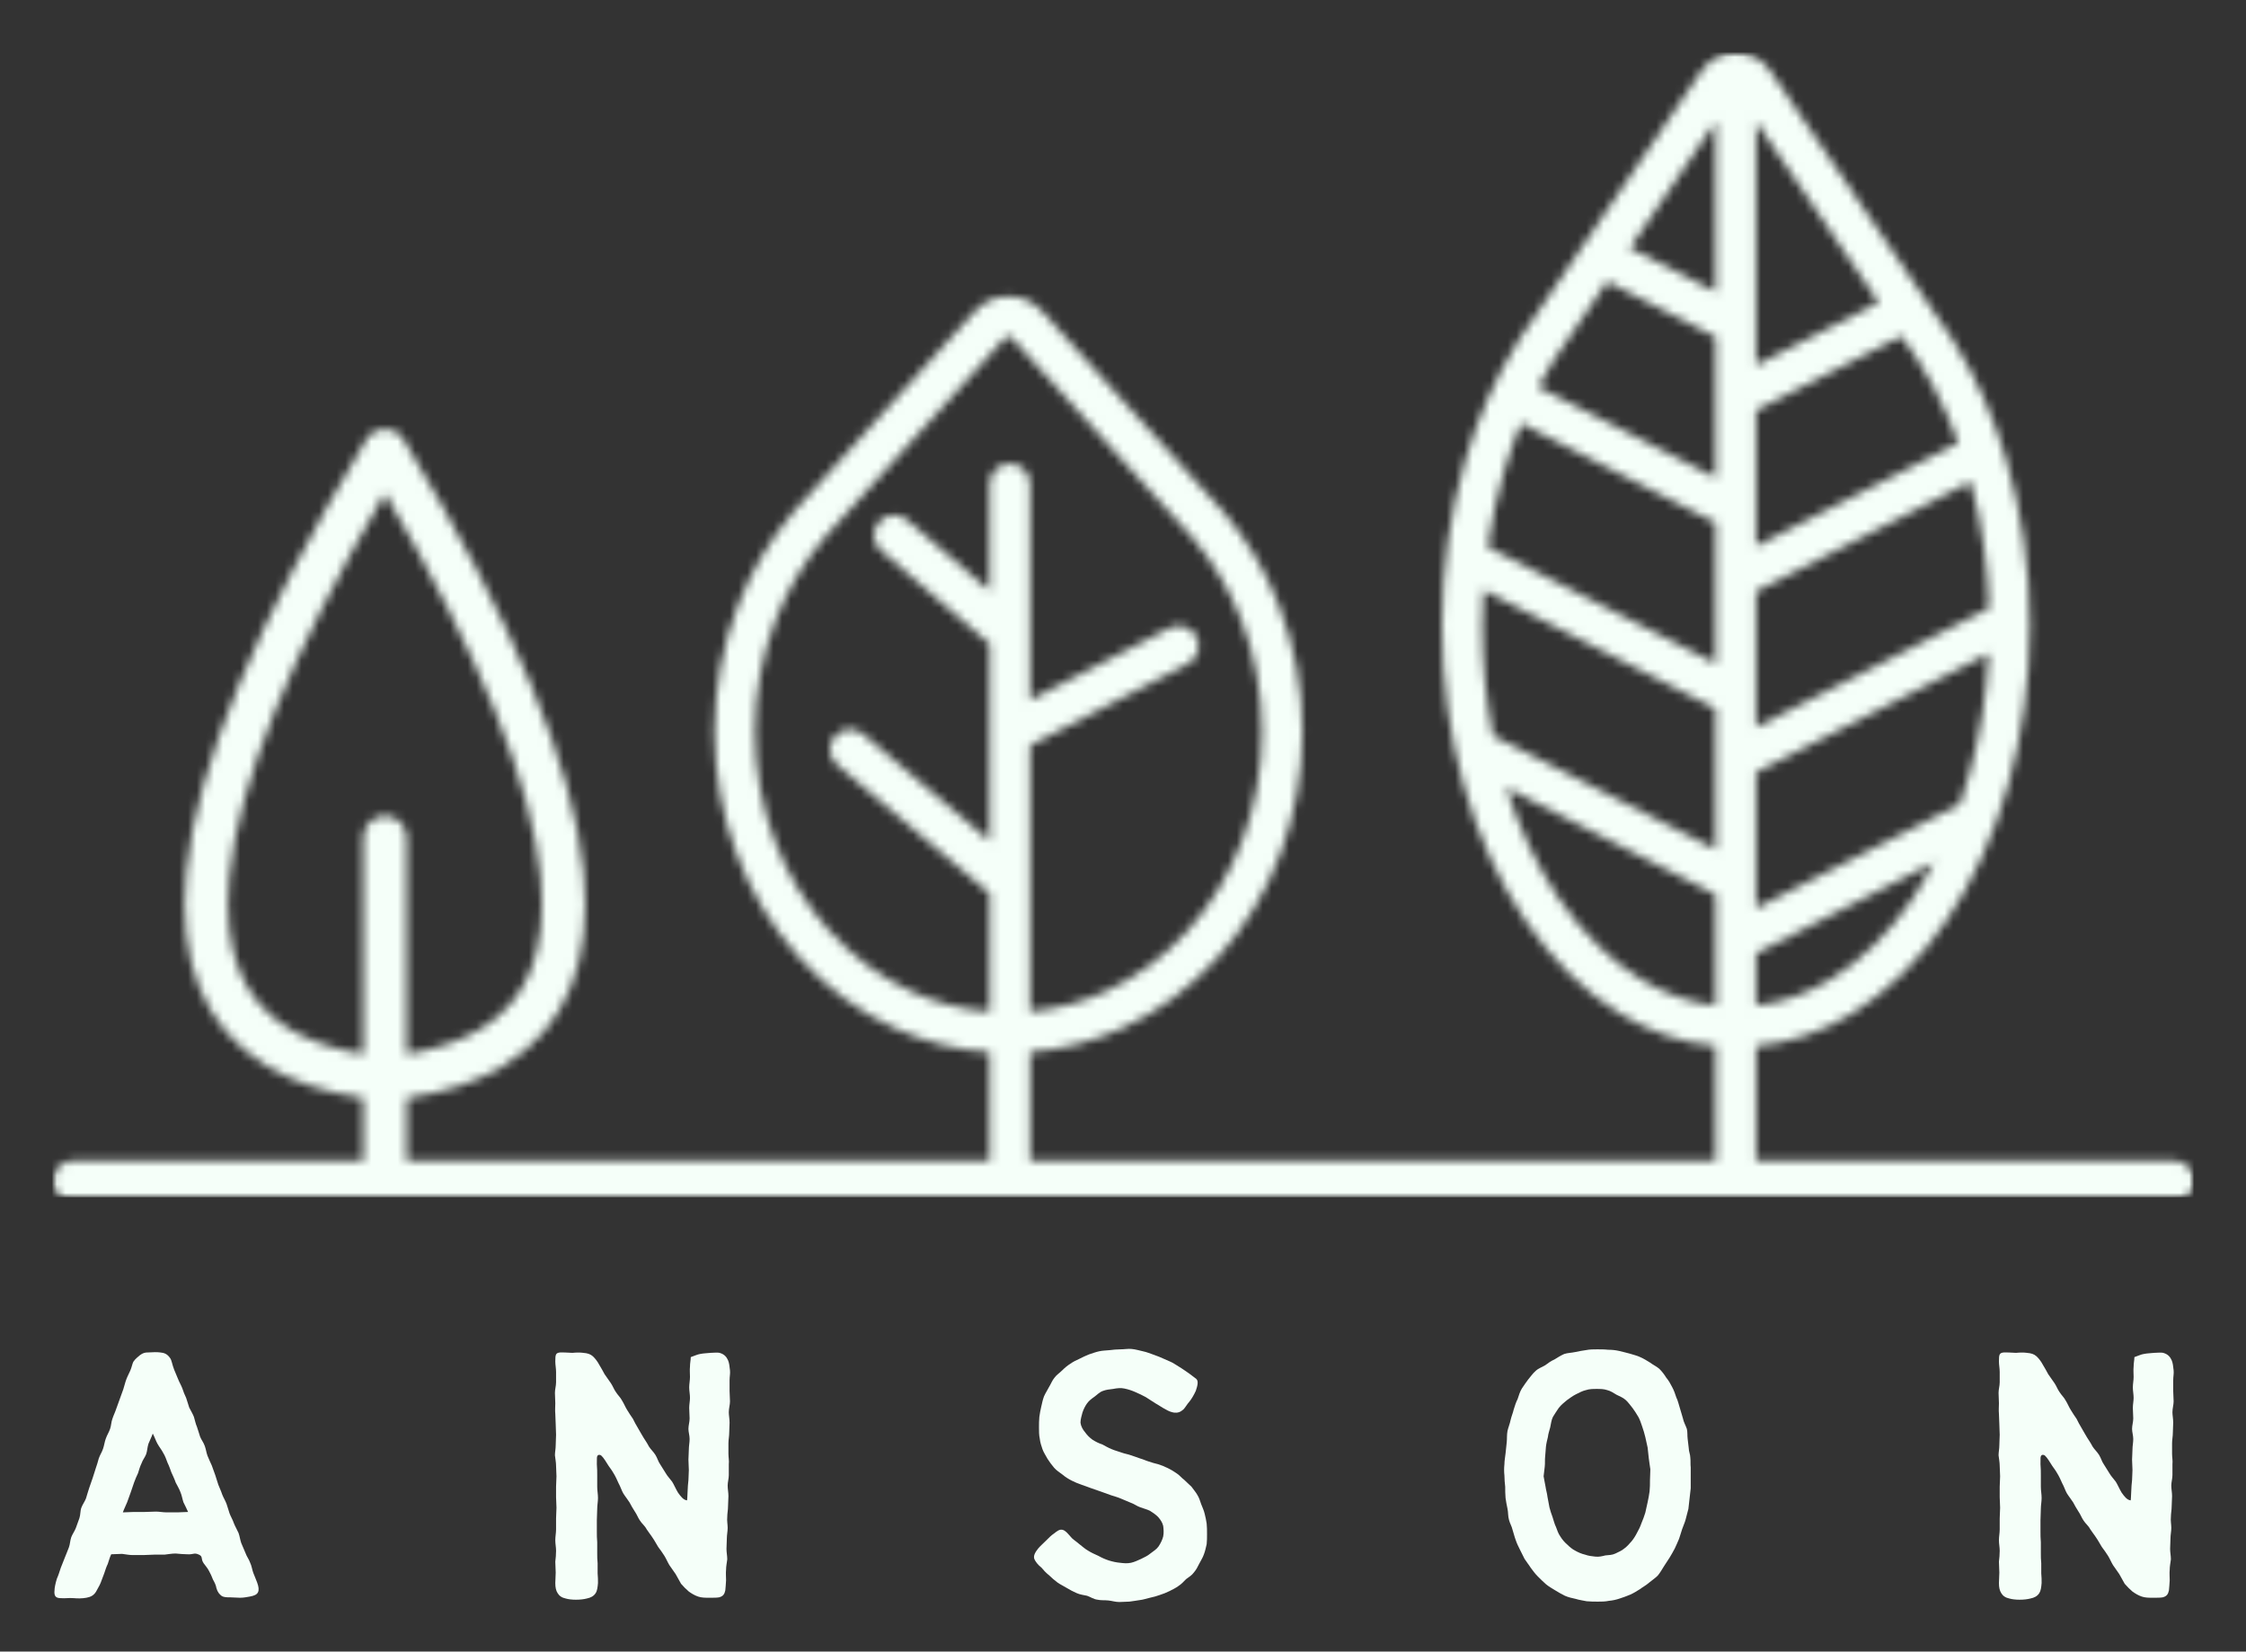 <?xml version="1.0" encoding="UTF-8"?>
<svg width="257px" height="189px" viewBox="0 0 257 189" version="1.1" xmlns="http://www.w3.org/2000/svg" xmlns:xlink="http://www.w3.org/1999/xlink">
    <rect x="0" y="0" width="257" height="189" fill="#333333" stroke="none"/>
    <title>anson-logo</title>
    <defs>
        <polygon id="path-1" points="0 0 245 0 245 131 0 131"></polygon>
        <path d="M35.568,89.831 C35.568,88.456 36.682,87.341 38.052,87.341 C39.427,87.341 40.536,88.456 40.536,89.831 L40.536,114.617 C43.896,114.055 46.703,113.096 48.964,111.737 C49.005,111.711 49.047,111.69 49.094,111.664 C51.698,110.07 53.557,107.888 54.677,105.138 C55.875,102.2 56.266,98.581 55.849,94.278 C54.812,83.575 48.88,68.961 38.052,50.43 C27.224,68.961 21.292,83.575 20.255,94.278 C19.839,98.581 20.229,102.2 21.427,105.138 C22.547,107.888 24.411,110.07 27.016,111.664 C27.057,111.69 27.104,111.711 27.141,111.737 C29.401,113.096 32.208,114.055 35.568,114.617 L35.568,89.831 Z M2.312,131.44 C1.036,131.44 0,130.403 0,129.127 C0,127.851 1.036,126.815 2.312,126.815 L35.573,126.815 C35.568,126.752 35.562,126.695 35.562,126.638 L35.562,119.633 C31.214,118.992 27.552,117.784 24.578,115.992 C24.531,115.961 24.479,115.935 24.438,115.898 C20.885,113.726 18.349,110.763 16.818,107.002 C15.323,103.331 14.823,98.935 15.318,93.81 C16.495,81.664 23.354,65.164 35.901,44.31 C35.974,44.19 36.052,44.075 36.141,43.971 L36.146,43.966 L36.177,43.93 L36.188,43.914 L36.219,43.883 L36.224,43.872 L36.255,43.836 L36.271,43.825 L36.328,43.768 C36.354,43.742 36.38,43.716 36.406,43.695 L36.422,43.68 L36.453,43.653 L36.464,43.648 C36.62,43.513 36.797,43.403 36.979,43.315 L36.995,43.305 L37.021,43.294 C37.344,43.148 37.688,43.075 38.031,43.07 L38.068,43.07 C38.411,43.075 38.76,43.148 39.083,43.294 L39.104,43.305 L39.12,43.315 C39.307,43.403 39.479,43.513 39.641,43.648 L39.646,43.653 L39.682,43.68 L39.693,43.695 C39.724,43.716 39.75,43.742 39.776,43.768 L39.786,43.778 L39.807,43.805 L39.833,43.825 L39.844,43.836 C39.87,43.862 39.891,43.888 39.917,43.919 L39.932,43.93 L39.958,43.966 L39.964,43.971 C40.052,44.081 40.13,44.195 40.203,44.315 C52.75,65.164 59.609,81.664 60.786,93.81 C61.281,98.935 60.781,103.331 59.286,107.002 C57.755,110.763 55.219,113.732 51.667,115.903 C51.625,115.935 51.573,115.966 51.526,115.992 C48.557,117.784 44.891,118.997 40.542,119.633 L40.542,126.638 C40.542,126.7 40.536,126.758 40.531,126.815 L107.24,126.815 L107.24,114.388 C103.411,114.143 99.75,113.18 96.359,111.627 C92.255,109.747 88.573,107.002 85.49,103.591 C82.422,100.2 79.953,96.153 78.276,91.664 C76.656,87.336 75.76,82.612 75.76,77.68 C75.76,75.169 76,72.695 76.453,70.278 C76.911,67.815 77.599,65.435 78.479,63.174 C79.234,61.252 80.125,59.419 81.151,57.685 C82.182,55.935 83.344,54.289 84.62,52.763 L84.703,52.669 C84.734,52.627 84.792,52.56 84.88,52.466 L84.875,52.461 L85.031,52.278 L85.036,52.284 C85.135,52.169 85.292,51.997 85.5,51.763 C85.776,51.461 85.938,51.284 85.995,51.226 L86,51.226 L105.568,29.575 C106.089,29.002 106.698,28.575 107.354,28.299 C108.01,28.023 108.708,27.893 109.396,27.919 C110.078,27.893 110.776,28.023 111.438,28.299 C112.089,28.575 112.698,29.002 113.219,29.575 L132.792,51.226 C132.849,51.284 133.01,51.461 133.286,51.763 C133.495,51.997 133.651,52.169 133.75,52.284 L133.755,52.278 L133.917,52.461 L133.911,52.466 C133.995,52.56 134.052,52.627 134.089,52.669 L134.167,52.763 C135.443,54.289 136.604,55.935 137.641,57.685 C138.661,59.419 139.557,61.252 140.307,63.174 C141.193,65.435 141.875,67.815 142.339,70.278 C142.792,72.695 143.026,75.169 143.026,77.68 C143.026,82.612 142.13,87.336 140.516,91.664 C138.833,96.153 136.365,100.2 133.297,103.591 C130.214,107.002 126.531,109.747 122.432,111.627 C119.135,113.138 115.583,114.086 111.87,114.367 L111.87,126.815 L190.318,126.815 L190.318,113.69 C186.448,113.341 182.76,112.049 179.354,109.966 C175.26,107.471 171.589,103.825 168.531,99.315 C165.516,94.872 163.094,89.586 161.448,83.737 C159.87,78.117 159,71.976 159,65.549 C159,62.289 159.229,59.075 159.672,55.94 C160.12,52.742 160.792,49.643 161.656,46.695 C162.396,44.174 163.271,41.784 164.26,39.539 C165.255,37.299 166.375,35.174 167.62,33.195 C167.656,33.127 167.703,33.049 167.755,32.956 C167.766,32.94 167.786,32.914 167.812,32.872 C167.844,32.82 167.875,32.763 167.911,32.711 L168.073,32.471 L168.078,32.476 C168.182,32.31 168.339,32.075 168.536,31.784 C168.823,31.367 168.979,31.138 169.021,31.075 L169.026,31.081 L175.214,21.956 C175.229,21.935 175.245,21.914 175.26,21.893 L188.604,2.216 C189.104,1.482 189.703,0.935 190.354,0.565 C191.073,0.159 191.849,-0.024 192.63,0.002 C193.411,-0.024 194.182,0.164 194.906,0.565 C195.557,0.93 196.156,1.482 196.651,2.216 L216.161,30.982 C216.188,31.013 216.214,31.044 216.234,31.081 C216.276,31.138 216.438,31.367 216.719,31.789 C216.88,32.023 217.01,32.221 217.115,32.372 C217.141,32.403 217.161,32.44 217.188,32.476 L217.349,32.716 L217.339,32.721 C217.427,32.846 217.479,32.924 217.5,32.961 C217.557,33.055 217.604,33.133 217.635,33.195 C218.88,35.18 220.005,37.299 220.995,39.544 C221.99,41.789 222.859,44.18 223.599,46.695 C224.469,49.648 225.135,52.742 225.589,55.945 C226.026,59.075 226.26,62.294 226.26,65.549 C226.26,71.976 225.385,78.122 223.807,83.737 C222.167,89.586 219.745,94.872 216.729,99.315 C213.667,103.825 209.995,107.471 205.906,109.971 C202.5,112.049 198.807,113.341 194.943,113.695 L194.943,126.815 L242.807,126.815 C244.083,126.815 245.12,127.851 245.12,129.127 C245.12,130.409 244.083,131.44 242.807,131.44 L2.312,131.44 Z M107.24,67.653 L94.807,56.982 C93.839,56.153 93.724,54.7 94.552,53.732 C95.38,52.763 96.839,52.648 97.802,53.476 L107.24,61.575 L107.24,49.336 C107.24,48.06 108.276,47.023 109.552,47.023 C110.828,47.023 111.865,48.06 111.865,49.336 L111.865,74.096 L127.812,65.851 C128.943,65.268 130.333,65.716 130.917,66.846 C131.5,67.976 131.052,69.367 129.922,69.95 L111.865,79.289 L111.865,109.726 C114.911,109.461 117.818,108.669 120.51,107.435 C124.036,105.82 127.214,103.445 129.88,100.502 C132.557,97.539 134.719,93.992 136.193,90.049 C137.615,86.252 138.401,82.075 138.401,77.674 C138.401,75.414 138.193,73.226 137.802,71.127 C137.396,68.956 136.786,66.857 136.005,64.851 C135.344,63.164 134.557,61.549 133.661,60.028 C132.76,58.497 131.74,57.055 130.625,55.721 L130.531,55.607 C130.51,55.575 130.516,55.581 130.51,55.57 C130.479,55.534 130.51,55.565 130.49,55.544 L130.479,55.544 L130.323,55.367 L130.292,55.331 C130.089,55.091 129.948,54.935 129.87,54.851 C129.839,54.815 129.688,54.653 129.432,54.383 L129.406,54.346 L109.802,32.659 C109.755,32.601 109.698,32.565 109.646,32.544 C109.615,32.528 109.573,32.523 109.531,32.523 L109.26,32.523 C109.214,32.523 109.172,32.528 109.141,32.544 C109.089,32.565 109.036,32.601 108.984,32.659 L89.38,54.346 L89.354,54.383 C89.099,54.653 88.948,54.815 88.917,54.851 C88.839,54.935 88.698,55.091 88.495,55.331 L88.469,55.367 L88.307,55.544 L88.297,55.544 C88.276,55.565 88.307,55.534 88.276,55.57 C88.271,55.581 88.276,55.575 88.255,55.607 L88.167,55.721 C87.047,57.055 86.026,58.497 85.125,60.028 C84.229,61.549 83.443,63.164 82.781,64.851 C82,66.857 81.396,68.956 80.984,71.127 C80.594,73.226 80.385,75.414 80.385,77.674 C80.385,82.075 81.172,86.258 82.594,90.049 C84.068,93.992 86.229,97.539 88.906,100.502 C91.573,103.445 94.75,105.82 98.276,107.435 C101.062,108.711 104.078,109.518 107.245,109.752 L107.245,96.211 L89.786,81.497 C88.818,80.68 88.693,79.226 89.51,78.252 C90.328,77.278 91.776,77.153 92.75,77.971 L107.245,90.19 L107.245,67.648 L107.24,67.653 Z M194.932,97.914 L218.255,85.987 C218.656,84.851 219.026,83.685 219.359,82.492 C220.557,78.221 221.318,73.601 221.552,68.758 L194.932,82.367 L194.932,97.914 Z M215.359,92.638 L194.932,103.081 L194.932,109.044 C197.943,108.706 200.823,107.664 203.495,106.028 C207.031,103.872 210.224,100.69 212.911,96.732 C213.781,95.45 214.599,94.081 215.359,92.638 Z M194.932,56.482 L218.073,44.653 C217.667,43.544 217.229,42.456 216.76,41.403 C215.833,39.305 214.797,37.346 213.672,35.549 C213.646,35.513 213.625,35.471 213.599,35.435 L213.557,35.362 C213.51,35.289 213.542,35.325 213.521,35.299 L213.516,35.294 L213.51,35.299 L213.349,35.06 C213.318,35.008 213.281,34.956 213.25,34.898 C213.099,34.664 212.984,34.492 212.901,34.372 C212.88,34.336 212.724,34.117 212.453,33.737 C212.417,33.68 212.38,33.622 212.349,33.565 L211.578,32.435 L194.938,40.94 L194.938,56.482 L194.932,56.482 Z M219.484,49.107 L194.932,61.659 L194.932,77.2 L221.599,63.565 C221.526,61.169 221.328,58.836 221.01,56.575 C220.651,54.002 220.135,51.502 219.484,49.107 Z M194.932,35.773 L208.974,28.591 L194.932,7.898 L194.932,35.773 Z M190.312,96.351 L166.365,84.112 C167.849,88.851 169.88,93.117 172.333,96.737 C175.021,100.695 178.214,103.872 181.75,106.034 C184.422,107.664 187.302,108.706 190.312,109.044 L190.312,96.351 Z M164.844,78.159 L190.312,91.18 L190.312,75.081 L163.74,61.497 C163.656,62.831 163.615,64.18 163.615,65.549 C163.615,69.94 164.047,74.174 164.844,78.159 Z M164.234,56.575 L190.312,69.909 L190.312,53.81 L168.042,42.424 C167.302,44.206 166.641,46.07 166.078,47.992 C165.276,50.726 164.651,53.601 164.234,56.575 Z M170.01,38.258 L190.312,48.638 L190.312,32.539 L177.901,26.195 L172.807,33.695 L172.786,33.732 L172.792,33.732 C172.521,34.117 172.365,34.336 172.344,34.367 C172.25,34.513 172.104,34.726 171.911,35.018 L171.891,35.055 L171.896,35.06 L171.734,35.299 C171.719,35.32 171.703,35.341 171.688,35.362 L171.651,35.435 C171.609,35.508 171.568,35.575 171.521,35.643 C170.995,36.482 170.495,37.357 170.01,38.258 Z M180.505,22.357 L190.312,27.372 L190.312,7.898 L180.505,22.357 Z" id="path-3"></path>
    </defs>
    <g id="anson-logo" stroke="none" stroke-width="1" fill="none" fill-rule="evenodd">
        <g id="Black-&amp;-White-Minimalist-Business-Logo" transform="translate(6, 6)">
            <g id="Clipped">
                <mask id="mask-2" fill="white">
                    <use xlink:href="#path-1"></use>
                </mask>
                <g id="Path"></g>
                <g mask="url(#mask-2)">
                    <g transform="translate(0, 0.024)">
                        <mask id="mask-4" fill="white">
                            <use xlink:href="#path-3"></use>
                        </mask>
                        <g id="Shape" stroke="none" fill="none"></g>
                        <polygon id="Path" stroke="none" fill="#F5FFF9" fill-rule="nonzero" mask="url(#mask-4)" points="0 -0.024 0 130.976 245 130.976 245 -0.024"></polygon>
                    </g>
                </g>
            </g>
            <g id="Group" transform="translate(0.224, 148.737)" fill="#F5FFF9" fill-rule="nonzero">
                <g id="Shape">
                    <path d="M7.746,23.083 C8.147,23.13 8.548,23.219 8.944,23.219 C9.392,23.219 9.788,23.219 10.189,23.219 C10.59,23.219 10.991,23.172 11.386,23.172 C11.788,23.172 12.189,23.172 12.59,23.172 C12.985,23.13 13.433,23.042 13.876,23.042 C14.366,23.083 14.808,23.13 15.209,23.13 C15.965,23.172 15.965,22.906 16.543,23.172 C17.027,23.396 16.72,23.62 17.074,24.151 C17.251,24.417 17.517,24.682 17.694,25.042 C17.871,25.349 18.006,25.661 18.142,26.016 C18.319,26.328 18.496,26.682 18.538,26.995 C18.673,27.484 18.897,27.703 19.116,27.88 C19.381,28.057 19.694,28.057 20.136,28.057 C20.449,28.057 20.85,28.104 21.251,28.104 C21.694,28.104 22.048,28.016 22.36,27.969 C22.85,27.88 23.157,27.75 23.293,27.484 C23.423,27.214 23.381,26.859 23.204,26.37 C23.069,26.063 22.939,25.661 22.761,25.26 C22.626,24.906 22.579,24.464 22.402,24.104 C22.272,23.708 22.006,23.396 21.871,22.995 C21.694,22.599 21.558,22.24 21.381,21.844 C21.251,21.484 21.204,21.042 21.069,20.688 C20.892,20.286 20.673,19.932 20.538,19.578 C20.407,19.177 20.183,18.823 20.048,18.464 C19.918,18.109 19.829,17.708 19.694,17.354 C19.564,17 19.34,16.646 19.204,16.292 C19.074,15.891 18.897,15.536 18.761,15.177 C18.626,14.823 18.538,14.422 18.407,14.068 C18.272,13.667 18.142,13.313 18.006,12.958 C17.829,12.604 17.694,12.25 17.517,11.849 C17.386,11.495 17.34,11.094 17.209,10.74 C17.074,10.339 16.808,10.026 16.673,9.672 C16.543,9.318 16.454,8.917 16.319,8.563 C16.142,8.161 16.095,7.807 15.965,7.406 C15.829,7.052 15.61,6.698 15.428,6.339 C15.298,5.984 15.209,5.583 15.074,5.229 C14.897,4.875 14.767,4.521 14.631,4.12 C14.496,3.766 14.277,3.411 14.142,3.052 C14.011,2.698 13.829,2.344 13.699,1.99 C13.475,1.411 13.433,0.964 13.256,0.698 C12.897,0.167 12.543,0.078 12.1,0.031 C11.746,-0.01 11.345,-0.01 10.767,0.031 C10.366,0.031 10.147,0.078 9.788,0.344 C9.61,0.521 9.303,0.698 9.032,1.099 C8.902,1.365 8.855,1.719 8.678,2.12 C8.548,2.432 8.366,2.745 8.235,3.099 C8.1,3.453 8.011,3.854 7.881,4.255 C7.746,4.609 7.616,4.964 7.48,5.365 C7.345,5.719 7.215,6.12 7.079,6.474 C6.949,6.875 6.767,7.229 6.636,7.63 C6.501,7.984 6.501,8.427 6.371,8.781 C6.235,9.182 6.017,9.495 5.881,9.896 C5.746,10.25 5.704,10.651 5.569,11.047 C5.439,11.448 5.215,11.76 5.079,12.156 C4.991,12.516 4.86,12.911 4.725,13.313 C4.595,13.667 4.506,14.068 4.371,14.422 C4.235,14.823 4.105,15.177 3.97,15.578 C3.84,15.932 3.751,16.333 3.616,16.734 C3.48,17.089 3.215,17.443 3.084,17.802 C2.949,18.156 2.996,18.599 2.86,19 C2.725,19.354 2.595,19.708 2.459,20.109 C2.329,20.464 2.064,20.818 1.928,21.177 C1.793,21.573 1.793,21.974 1.663,22.328 C1.527,22.729 1.35,23.083 1.22,23.443 C1.126,23.661 0.949,24.151 0.73,24.682 C0.595,25.083 0.465,25.526 0.282,25.927 C0.105,26.505 0.017,26.995 0.017,27.214 C-0.072,27.969 0.194,28.151 0.772,28.151 C1.173,28.193 1.663,28.104 2.241,28.151 C2.636,28.193 3.173,28.193 3.663,28.104 C4.147,28.016 4.506,27.839 4.772,27.396 C4.949,27.036 5.168,26.729 5.303,26.37 C5.439,26.016 5.569,25.661 5.704,25.307 C5.834,24.953 5.923,24.594 6.105,24.24 C6.235,23.885 6.324,23.484 6.501,23.13 C6.902,23.13 7.345,23.083 7.746,23.083 Z M8.324,17.177 C8.459,16.776 8.59,16.422 8.725,16.068 C8.855,15.667 8.991,15.313 9.121,14.911 C9.256,14.557 9.392,14.203 9.569,13.849 C9.699,13.448 9.788,13.094 9.965,12.734 C10.1,12.339 10.366,12.026 10.501,11.672 C10.631,11.313 10.631,10.87 10.767,10.469 C10.902,10.115 11.121,9.714 11.256,9.318 C11.475,9.714 11.61,10.161 11.788,10.469 C12.011,10.87 12.277,11.182 12.454,11.536 C12.678,11.891 12.808,12.292 12.944,12.646 C13.121,13.005 13.256,13.401 13.386,13.755 C13.564,14.156 13.741,14.51 13.876,14.911 C14.053,15.266 14.277,15.625 14.407,15.979 C14.584,16.38 14.631,16.776 14.767,17.177 C14.944,17.531 15.121,17.891 15.298,18.286 C14.855,18.286 14.496,18.333 14.1,18.333 C13.652,18.333 13.256,18.333 12.855,18.333 C12.413,18.333 12.011,18.245 11.61,18.245 C11.209,18.245 10.814,18.286 10.366,18.286 C9.965,18.286 9.569,18.286 9.121,18.286 C8.725,18.286 8.277,18.333 7.834,18.333 C7.97,17.932 8.189,17.531 8.324,17.177 Z"></path>
                </g>
            </g>
            <g id="Group" transform="translate(57.498, 148.768)" fill="#F5FFF9" fill-rule="nonzero">
                <g id="Path">
                    <path d="M5.151,11.729 C5.328,11.729 5.641,12.172 5.995,12.75 C6.172,13.063 6.484,13.417 6.703,13.818 C6.927,14.172 7.104,14.573 7.281,14.969 C7.505,15.37 7.635,15.813 7.818,16.125 C8.036,16.479 8.302,16.792 8.526,17.146 C8.703,17.5 8.927,17.859 9.146,18.214 C9.37,18.526 9.505,18.922 9.724,19.234 C9.948,19.589 10.302,19.854 10.479,20.214 C10.703,20.568 10.969,20.875 11.193,21.234 C11.411,21.542 11.589,21.901 11.812,22.255 C12.078,22.609 12.302,22.922 12.526,23.276 C12.745,23.63 12.88,23.984 13.099,24.344 C13.323,24.698 13.589,25.01 13.812,25.365 C14.031,25.719 14.214,26.12 14.432,26.474 C14.698,26.786 15.01,27.094 15.323,27.365 C15.63,27.583 15.99,27.807 16.385,27.938 C16.786,28.073 17.188,28.073 17.677,28.073 C18.167,28.073 18.521,28.073 18.786,28.026 C19.276,27.896 19.406,27.63 19.495,27.229 C19.542,26.917 19.542,26.563 19.583,26.073 C19.583,25.672 19.542,25.276 19.583,24.875 C19.583,24.474 19.672,24.073 19.719,23.677 C19.719,23.276 19.63,22.875 19.63,22.474 C19.63,22.078 19.672,21.677 19.672,21.276 C19.672,20.875 19.766,20.479 19.766,20.078 C19.766,19.677 19.672,19.276 19.719,18.833 C19.719,18.432 19.807,18.036 19.807,17.635 C19.807,17.234 19.854,16.833 19.854,16.438 C19.854,16.036 19.766,15.635 19.766,15.234 C19.766,14.839 19.896,14.438 19.896,14.036 C19.896,13.594 19.896,13.193 19.896,12.792 C19.943,12.396 19.854,11.995 19.854,11.594 C19.854,11.193 19.854,10.797 19.854,10.396 C19.854,9.995 19.943,9.594 19.943,9.198 C19.943,8.797 19.984,8.396 19.984,8.042 C19.984,7.599 19.896,7.198 19.896,6.844 C19.896,6.396 20.031,6 20.031,5.599 C20.031,5.198 19.984,4.797 19.984,4.401 C19.984,4 19.984,3.599 19.984,3.198 C19.984,2.755 20.073,2.401 20.031,2.047 C19.984,1.599 19.943,1.203 19.807,0.891 C19.63,0.49 19.365,0.224 18.964,0.089 C18.651,-0.042 18.255,0.047 17.807,0.047 C17.453,0.089 17.052,0.089 16.609,0.177 C16.297,0.224 15.943,0.401 15.542,0.536 C15.542,0.891 15.453,1.203 15.453,1.646 C15.411,2 15.453,2.401 15.453,2.802 C15.453,3.198 15.365,3.599 15.365,4 C15.365,4.401 15.453,4.797 15.453,5.198 C15.453,5.552 15.365,5.953 15.365,6.354 C15.365,6.755 15.411,7.151 15.411,7.552 C15.411,7.953 15.276,8.354 15.276,8.75 C15.276,9.109 15.411,9.505 15.411,9.906 C15.411,10.307 15.323,10.708 15.323,11.104 C15.323,11.505 15.276,11.906 15.276,12.26 C15.276,12.661 15.323,13.063 15.323,13.458 C15.323,13.859 15.276,14.26 15.276,14.615 C15.234,15.057 15.188,15.458 15.188,15.771 C15.146,16.526 15.146,16.969 15.099,16.927 C14.698,16.88 14.391,16.479 14.078,16.036 C13.812,15.594 13.589,15.057 13.411,14.792 C13.188,14.479 12.88,14.172 12.703,13.859 C12.479,13.505 12.255,13.151 12.036,12.792 C11.812,12.484 11.724,12.083 11.5,11.729 C11.281,11.375 10.969,11.104 10.745,10.75 C10.568,10.396 10.349,10.083 10.125,9.729 C9.901,9.375 9.724,9.021 9.505,8.661 C9.281,8.307 9.104,7.953 8.927,7.599 C8.703,7.286 8.479,6.932 8.26,6.578 C8.036,6.219 7.906,5.865 7.682,5.51 C7.505,5.156 7.193,4.885 6.974,4.531 C6.75,4.224 6.615,3.823 6.396,3.51 C6.172,3.156 5.906,2.844 5.682,2.49 C5.505,2.135 5.281,1.776 5.104,1.469 C4.839,0.979 4.62,0.714 4.349,0.448 C4.042,0.177 3.729,0.089 3.24,0.047 C2.927,0 2.484,0 1.995,0.047 C1.286,0 0.885,0 0.62,0 C0.089,0.047 0.042,0.224 0.042,1.026 C0.042,1.422 0.13,1.823 0.13,2.224 C0.13,2.625 0.13,3.021 0.13,3.422 C0.13,3.823 -5.92118946e-16,4.224 -5.92118946e-16,4.62 C-5.92118946e-16,5.021 0.042,5.422 0.042,5.823 C0.042,6.219 -5.92118946e-16,6.62 0.042,7.021 C0.042,7.422 0.089,7.818 0.089,8.219 C0.089,8.62 0.13,9.021 0.13,9.417 C0.13,9.818 0.089,10.219 0.089,10.62 C0.089,11.016 -5.92118946e-16,11.417 -5.92118946e-16,11.771 C0.042,12.172 0.13,12.573 0.13,12.974 C0.13,13.37 0.177,13.771 0.177,14.172 C0.177,14.573 0.13,14.969 0.13,15.37 C0.13,15.771 0.13,16.172 0.13,16.568 C0.13,16.927 0.177,17.37 0.177,17.771 C0.177,18.167 0.13,18.568 0.13,19.01 C0.13,19.411 0.13,19.813 0.13,20.255 C0.13,20.656 0.042,21.057 0.042,21.5 C0.042,21.901 0.13,22.297 0.13,22.698 C0.13,23.141 0.089,23.542 0.042,23.943 C0.042,24.344 0.089,24.786 0.089,25.188 C0.089,25.583 0.042,26.031 0.042,26.385 C0.042,26.917 0.13,27.271 0.307,27.542 C0.484,27.849 0.797,28.073 1.24,28.161 C1.552,28.25 1.953,28.297 2.396,28.297 C2.885,28.297 3.286,28.25 3.641,28.161 C4.083,28.073 4.438,27.896 4.661,27.542 C4.839,27.271 4.885,26.875 4.927,26.385 C4.927,26.073 4.927,25.672 4.885,25.276 C4.885,24.875 4.885,24.521 4.885,24.12 C4.839,23.719 4.839,23.323 4.839,23.01 C4.839,22.568 4.839,22.12 4.839,21.724 C4.797,21.276 4.797,20.875 4.797,20.479 C4.797,20.031 4.797,19.589 4.797,19.188 C4.797,18.745 4.839,18.344 4.839,17.901 C4.839,17.5 4.927,17.057 4.927,16.656 C4.927,16.214 4.839,15.813 4.839,15.37 C4.839,14.969 4.839,14.526 4.839,14.083 C4.839,13.682 4.839,13.281 4.797,12.792 C4.839,12.307 4.661,11.641 5.151,11.729 Z"></path>
                </g>
            </g>
            <g id="Group" transform="translate(112.316, 148.358)" fill="#F5FFF9" fill-rule="nonzero">
                <g id="Path">
                    <path d="M5.544,7.295 C5.674,6.894 5.857,6.54 6.076,6.232 C6.299,5.92 6.612,5.696 6.919,5.477 C7.232,5.253 7.497,4.941 7.898,4.811 C8.253,4.675 8.654,4.633 9.055,4.587 C9.497,4.498 9.94,4.451 10.341,4.54 C10.784,4.633 11.185,4.764 11.586,4.941 C11.982,5.118 12.383,5.295 12.784,5.519 C13.138,5.743 13.539,6.008 13.893,6.232 C14.294,6.451 14.648,6.717 15.003,6.894 C15.451,7.165 15.758,7.253 16.023,7.295 C16.424,7.342 16.737,7.253 17.091,6.941 C17.315,6.717 17.492,6.363 17.805,6.008 C18.023,5.743 18.289,5.295 18.513,4.811 C18.69,4.274 18.867,3.696 18.56,3.43 C17.935,2.941 17.669,2.764 17.357,2.545 C17.091,2.368 16.779,2.144 16.112,1.743 C15.716,1.477 15.268,1.342 14.914,1.165 C14.513,0.988 14.117,0.811 13.716,0.68 C13.315,0.545 12.914,0.368 12.471,0.279 C12.07,0.191 11.628,0.055 11.185,0.014 C10.784,-0.033 10.341,0.055 9.898,0.055 C9.451,0.055 9.055,0.102 8.695,0.144 C8.253,0.191 7.852,0.191 7.456,0.279 C7.055,0.368 6.701,0.498 6.299,0.633 C5.945,0.769 5.586,0.946 5.232,1.123 C4.831,1.3 4.477,1.477 4.164,1.701 C3.81,1.92 3.503,2.186 3.232,2.456 C2.924,2.764 2.565,2.988 2.346,3.3 C2.081,3.607 1.945,4.008 1.721,4.363 C1.544,4.722 1.326,5.029 1.148,5.43 C1.013,5.785 0.924,6.186 0.836,6.587 C0.747,6.988 0.659,7.383 0.612,7.785 C0.57,8.186 0.57,8.587 0.57,9.029 C0.57,9.43 0.57,9.873 0.659,10.274 C0.701,10.67 0.836,11.118 0.966,11.472 C1.102,11.873 1.367,12.227 1.544,12.581 C1.768,12.936 2.034,13.29 2.299,13.602 C2.565,13.915 2.924,14.133 3.279,14.404 C3.591,14.67 3.945,14.889 4.299,15.071 C4.654,15.248 5.055,15.425 5.456,15.555 C5.81,15.691 6.211,15.826 6.565,15.956 C6.966,16.092 7.32,16.222 7.721,16.357 C8.076,16.488 8.477,16.623 8.831,16.758 C9.232,16.889 9.586,16.977 9.987,17.154 C10.341,17.29 10.695,17.467 11.05,17.602 C11.451,17.732 11.763,17.998 12.164,18.133 C12.518,18.269 12.914,18.357 13.273,18.535 C13.628,18.753 13.94,18.977 14.206,19.243 C14.471,19.555 14.695,19.868 14.784,20.264 C14.826,20.623 14.872,21.019 14.784,21.467 C14.695,21.821 14.513,22.222 14.247,22.618 C14.029,22.93 13.669,23.154 13.315,23.42 C13.008,23.686 12.607,23.863 12.253,24.04 C11.852,24.217 11.497,24.394 11.096,24.482 C10.654,24.576 10.253,24.529 9.852,24.482 C9.409,24.441 9.008,24.352 8.565,24.217 C8.164,24.087 7.763,23.91 7.362,23.686 C6.966,23.508 6.565,23.331 6.211,23.107 C5.81,22.883 5.497,22.576 5.143,22.311 C4.789,21.998 4.388,21.774 4.164,21.467 C3.81,21.066 3.591,20.8 3.279,20.712 C2.924,20.623 2.659,20.842 2.258,21.154 C1.992,21.331 1.721,21.597 1.414,21.91 C1.06,22.264 0.701,22.576 0.482,22.842 C0.169,23.243 -0.096,23.639 0.034,24.04 C0.169,24.352 0.435,24.706 0.878,25.061 C1.06,25.285 1.326,25.597 1.768,25.951 C2.034,26.217 2.346,26.482 2.701,26.748 C3.013,26.972 3.414,27.149 3.768,27.373 C4.122,27.592 4.477,27.774 4.878,27.951 C5.279,28.128 5.674,28.17 6.076,28.258 C6.477,28.394 6.831,28.66 7.273,28.706 C7.633,28.795 8.076,28.748 8.518,28.795 C8.919,28.837 9.32,28.972 9.763,28.972 C10.164,28.972 10.565,28.925 10.919,28.925 C11.362,28.883 11.716,28.795 12.117,28.748 C12.518,28.706 12.872,28.571 13.273,28.482 C13.669,28.394 14.029,28.305 14.383,28.17 C14.784,28.04 15.138,27.904 15.492,27.727 C15.846,27.55 16.206,27.373 16.513,27.149 C16.867,26.93 17.138,26.618 17.404,26.352 C17.711,26.128 18.07,25.904 18.289,25.597 C18.56,25.285 18.737,24.93 18.914,24.576 C19.091,24.217 19.31,23.91 19.445,23.508 C19.581,23.154 19.669,22.753 19.758,22.352 C19.799,21.998 19.799,21.597 19.799,21.196 C19.799,20.8 19.799,20.399 19.758,19.998 C19.711,19.644 19.622,19.243 19.534,18.889 C19.445,18.488 19.268,18.133 19.133,17.779 C19.003,17.425 18.914,17.066 18.69,16.712 C18.513,16.399 18.247,16.092 18.023,15.779 C17.758,15.514 17.445,15.248 17.18,14.982 C16.867,14.758 16.648,14.446 16.294,14.227 C15.982,14.003 15.669,13.826 15.315,13.649 C14.961,13.472 14.607,13.337 14.206,13.201 C13.852,13.113 13.492,13.024 13.138,12.894 C12.826,12.805 12.471,12.628 12.117,12.535 C11.805,12.404 11.451,12.316 11.096,12.18 C10.742,12.05 10.383,12.003 10.029,11.873 C9.674,11.738 9.273,11.649 8.872,11.472 C8.518,11.337 8.164,11.118 7.81,10.936 C7.409,10.805 7.055,10.628 6.701,10.404 C6.341,10.139 6.076,9.873 5.857,9.561 C5.586,9.248 5.367,8.852 5.32,8.451 C5.32,8.05 5.456,7.649 5.544,7.295 Z"></path>
                </g>
            </g>
            <g id="Group" transform="translate(166.109, 148.414)" fill="#F5FFF9" fill-rule="nonzero">
                <g id="Shape">
                    <path d="M21.306,12.391 C21.306,12.036 21.129,11.682 21.129,11.328 C21.087,10.927 21.04,10.573 20.999,10.219 C20.952,9.859 20.999,9.464 20.91,9.104 C20.775,8.708 20.551,8.349 20.462,7.906 C20.332,7.505 20.243,7.109 20.108,6.708 C19.978,6.307 19.889,5.865 19.707,5.51 C19.577,5.109 19.441,4.708 19.223,4.307 C19.04,3.953 18.822,3.552 18.556,3.245 C18.332,2.885 18.066,2.531 17.754,2.224 C17.441,1.953 17.046,1.776 16.691,1.51 C16.332,1.286 15.978,1.068 15.577,0.891 C15.223,0.714 14.78,0.625 14.379,0.49 C13.978,0.401 13.582,0.266 13.134,0.177 C12.738,0.089 12.337,0.047 11.895,0.047 C11.493,0 11.046,0 10.65,0 C10.202,0 9.806,0 9.358,0.089 C8.962,0.135 8.561,0.224 8.118,0.312 C7.717,0.401 7.275,0.401 6.874,0.531 C6.473,0.714 6.118,0.932 5.764,1.156 C5.363,1.333 5.051,1.557 4.697,1.823 C4.342,2.042 3.895,2.177 3.587,2.49 C3.275,2.755 3.051,3.109 2.743,3.464 C2.52,3.776 2.254,4.13 2.03,4.484 C1.811,4.844 1.676,5.286 1.546,5.687 C1.363,6.042 1.233,6.443 1.098,6.885 C1.009,7.286 0.832,7.682 0.743,8.083 C0.655,8.531 0.478,8.927 0.389,9.328 C0.301,9.771 0.342,10.219 0.301,10.615 C0.254,11.062 0.212,11.458 0.165,11.906 C0.124,12.302 0.035,12.75 0.035,13.146 C-0.012,13.594 -0.012,13.99 0.035,14.437 C0.035,14.88 0.077,15.281 0.124,15.724 C0.124,16.125 0.124,16.568 0.165,17.01 C0.212,17.411 0.301,17.812 0.389,18.255 C0.478,18.656 0.431,19.099 0.566,19.542 C0.655,19.901 0.879,20.255 0.967,20.656 C1.098,21.052 1.186,21.453 1.322,21.807 C1.452,22.208 1.634,22.562 1.811,22.922 C1.988,23.276 2.165,23.63 2.342,23.984 C2.566,24.339 2.832,24.651 3.051,25.005 C3.322,25.365 3.54,25.672 3.853,25.984 C4.165,26.297 4.473,26.604 4.785,26.875 C5.098,27.141 5.493,27.359 5.853,27.583 C6.207,27.807 6.608,28.026 6.962,28.203 C7.363,28.38 7.806,28.474 8.207,28.562 C8.603,28.693 9.051,28.74 9.447,28.828 C9.895,28.87 10.296,28.87 10.738,28.87 C11.139,28.87 11.582,28.87 11.983,28.781 C12.426,28.74 12.827,28.651 13.223,28.516 C13.624,28.38 14.025,28.25 14.426,28.073 C14.822,27.896 15.181,27.672 15.535,27.448 C15.889,27.182 16.243,27.005 16.598,26.693 C16.91,26.427 17.264,26.208 17.577,25.896 C17.842,25.583 18.066,25.182 18.29,24.828 C18.509,24.474 18.733,24.161 18.952,23.807 C19.134,23.495 19.353,23.141 19.53,22.786 C19.707,22.432 19.842,22.078 20.02,21.677 C20.155,21.323 20.243,20.922 20.374,20.568 C20.509,20.167 20.686,19.812 20.775,19.453 C20.863,19.057 20.999,18.656 21.087,18.255 C21.129,17.901 21.176,17.5 21.217,17.099 C21.264,16.703 21.306,16.302 21.353,15.901 C21.353,15.5 21.353,15.104 21.353,14.703 C21.353,14.302 21.353,13.901 21.353,13.505 C21.306,13.146 21.353,12.792 21.306,12.391 Z M4.65,13.417 C4.697,13.016 4.65,12.661 4.697,12.26 C4.743,11.906 4.743,11.505 4.785,11.151 C4.832,10.75 4.921,10.396 5.009,10.036 C5.051,9.641 5.186,9.281 5.275,8.927 C5.363,8.531 5.405,8.083 5.587,7.729 C5.806,7.375 6.03,7.021 6.249,6.708 C6.52,6.354 6.874,6.083 7.186,5.818 C7.493,5.599 7.848,5.333 8.207,5.151 C8.561,4.974 8.962,4.755 9.358,4.667 C9.759,4.531 10.202,4.531 10.603,4.531 C11.004,4.531 11.405,4.531 11.801,4.667 C12.16,4.755 12.514,4.974 12.868,5.198 C13.223,5.375 13.582,5.51 13.889,5.776 C14.202,6.042 14.426,6.396 14.691,6.708 C14.91,7.021 15.134,7.328 15.358,7.729 C15.535,8.042 15.665,8.437 15.801,8.839 C15.936,9.24 16.066,9.641 16.155,10.036 C16.243,10.437 16.332,10.839 16.421,11.24 C16.467,11.682 16.509,12.083 16.556,12.479 C16.598,12.927 16.691,13.328 16.733,13.724 C16.733,14.172 16.691,14.568 16.691,14.969 C16.691,15.411 16.691,15.812 16.645,16.255 C16.598,16.656 16.509,17.057 16.421,17.5 C16.332,17.901 16.243,18.302 16.155,18.698 C16.025,19.099 15.889,19.5 15.712,19.901 C15.577,20.297 15.4,20.656 15.223,20.964 C15.046,21.323 14.822,21.677 14.603,21.943 C14.337,22.255 14.066,22.562 13.759,22.786 C13.447,23.052 13.092,23.187 12.738,23.365 C12.379,23.542 11.983,23.542 11.582,23.583 C11.228,23.677 10.827,23.766 10.426,23.719 C10.025,23.677 9.629,23.63 9.27,23.495 C8.874,23.406 8.473,23.229 8.16,23.052 C7.806,22.875 7.493,22.609 7.228,22.344 C6.915,22.078 6.65,21.766 6.431,21.411 C6.207,21.099 6.072,20.698 5.941,20.344 C5.764,19.99 5.676,19.589 5.54,19.187 C5.405,18.833 5.275,18.432 5.186,18.078 C5.098,17.677 5.051,17.281 4.962,16.88 C4.921,16.479 4.785,16.078 4.743,15.724 C4.65,15.323 4.608,14.927 4.52,14.526 C4.561,14.172 4.608,13.771 4.65,13.417 Z"></path>
                </g>
            </g>
            <g id="Group" transform="translate(222.687, 148.768)" fill="#F5FFF9" fill-rule="nonzero">
                <g id="Path">
                    <path d="M5.151,11.729 C5.328,11.729 5.641,12.172 5.995,12.75 C6.172,13.063 6.484,13.417 6.703,13.818 C6.927,14.172 7.104,14.573 7.281,14.969 C7.505,15.37 7.635,15.813 7.818,16.125 C8.036,16.479 8.302,16.792 8.526,17.146 C8.703,17.5 8.927,17.859 9.146,18.214 C9.37,18.526 9.505,18.922 9.724,19.234 C9.948,19.589 10.302,19.854 10.479,20.214 C10.703,20.568 10.969,20.875 11.193,21.234 C11.411,21.542 11.589,21.901 11.812,22.255 C12.078,22.609 12.302,22.922 12.526,23.276 C12.745,23.63 12.88,23.984 13.099,24.344 C13.323,24.698 13.589,25.01 13.812,25.365 C14.031,25.719 14.214,26.12 14.432,26.474 C14.698,26.786 15.01,27.094 15.323,27.365 C15.63,27.583 15.99,27.807 16.385,27.938 C16.786,28.073 17.188,28.073 17.677,28.073 C18.167,28.073 18.521,28.073 18.786,28.026 C19.276,27.896 19.406,27.63 19.495,27.229 C19.542,26.917 19.542,26.563 19.583,26.073 C19.583,25.672 19.542,25.276 19.583,24.875 C19.583,24.474 19.672,24.073 19.719,23.677 C19.719,23.276 19.63,22.875 19.63,22.474 C19.63,22.078 19.672,21.677 19.672,21.276 C19.672,20.875 19.766,20.479 19.766,20.078 C19.766,19.677 19.672,19.276 19.719,18.833 C19.719,18.432 19.807,18.036 19.807,17.635 C19.807,17.234 19.854,16.833 19.854,16.438 C19.854,16.036 19.766,15.635 19.766,15.234 C19.766,14.839 19.896,14.438 19.896,14.036 C19.896,13.594 19.896,13.193 19.896,12.792 C19.943,12.396 19.854,11.995 19.854,11.594 C19.854,11.193 19.854,10.797 19.854,10.396 C19.854,9.995 19.943,9.594 19.943,9.198 C19.943,8.797 19.984,8.396 19.984,8.042 C19.984,7.599 19.896,7.198 19.896,6.844 C19.896,6.396 20.031,6 20.031,5.599 C20.031,5.198 19.984,4.797 19.984,4.401 C19.984,4 19.984,3.599 19.984,3.198 C19.984,2.755 20.073,2.401 20.031,2.047 C19.984,1.599 19.943,1.203 19.807,0.891 C19.63,0.49 19.365,0.224 18.964,0.089 C18.651,-0.042 18.255,0.047 17.807,0.047 C17.453,0.089 17.052,0.089 16.609,0.177 C16.297,0.224 15.943,0.401 15.542,0.536 C15.542,0.891 15.453,1.203 15.453,1.646 C15.411,2 15.453,2.401 15.453,2.802 C15.453,3.198 15.365,3.599 15.365,4 C15.365,4.401 15.453,4.797 15.453,5.198 C15.453,5.552 15.365,5.953 15.365,6.354 C15.365,6.755 15.411,7.151 15.411,7.552 C15.411,7.953 15.276,8.354 15.276,8.75 C15.276,9.109 15.411,9.505 15.411,9.906 C15.411,10.307 15.323,10.708 15.323,11.104 C15.323,11.505 15.276,11.906 15.276,12.26 C15.276,12.661 15.323,13.063 15.323,13.458 C15.323,13.859 15.276,14.26 15.276,14.615 C15.234,15.057 15.188,15.458 15.188,15.771 C15.146,16.526 15.146,16.969 15.099,16.927 C14.698,16.88 14.391,16.479 14.078,16.036 C13.812,15.594 13.589,15.057 13.411,14.792 C13.188,14.479 12.88,14.172 12.703,13.859 C12.479,13.505 12.255,13.151 12.036,12.792 C11.812,12.484 11.724,12.083 11.5,11.729 C11.281,11.375 10.969,11.104 10.745,10.75 C10.568,10.396 10.349,10.083 10.125,9.729 C9.901,9.375 9.724,9.021 9.505,8.661 C9.281,8.307 9.104,7.953 8.927,7.599 C8.703,7.286 8.479,6.932 8.26,6.578 C8.036,6.219 7.906,5.865 7.682,5.51 C7.505,5.156 7.193,4.885 6.974,4.531 C6.75,4.224 6.615,3.823 6.396,3.51 C6.172,3.156 5.906,2.844 5.682,2.49 C5.505,2.135 5.281,1.776 5.104,1.469 C4.839,0.979 4.62,0.714 4.349,0.448 C4.042,0.177 3.729,0.089 3.24,0.047 C2.927,0 2.484,0 1.995,0.047 C1.286,0 0.885,0 0.62,0 C0.089,0.047 0.042,0.224 0.042,1.026 C0.042,1.422 0.13,1.823 0.13,2.224 C0.13,2.625 0.13,3.021 0.13,3.422 C0.13,3.823 -5.92118946e-16,4.224 -5.92118946e-16,4.62 C-5.92118946e-16,5.021 0.042,5.422 0.042,5.823 C0.042,6.219 -5.92118946e-16,6.62 0.042,7.021 C0.042,7.422 0.089,7.818 0.089,8.219 C0.089,8.62 0.13,9.021 0.13,9.417 C0.13,9.818 0.089,10.219 0.089,10.62 C0.089,11.016 -5.92118946e-16,11.417 -5.92118946e-16,11.771 C0.042,12.172 0.13,12.573 0.13,12.974 C0.13,13.37 0.177,13.771 0.177,14.172 C0.177,14.573 0.13,14.969 0.13,15.37 C0.13,15.771 0.13,16.172 0.13,16.568 C0.13,16.927 0.177,17.37 0.177,17.771 C0.177,18.167 0.13,18.568 0.13,19.01 C0.13,19.411 0.13,19.813 0.13,20.255 C0.13,20.656 0.042,21.057 0.042,21.5 C0.042,21.901 0.13,22.297 0.13,22.698 C0.13,23.141 0.089,23.542 0.042,23.943 C0.042,24.344 0.089,24.786 0.089,25.188 C0.089,25.583 0.042,26.031 0.042,26.385 C0.042,26.917 0.13,27.271 0.307,27.542 C0.484,27.849 0.797,28.073 1.24,28.161 C1.552,28.25 1.953,28.297 2.396,28.297 C2.885,28.297 3.286,28.25 3.641,28.161 C4.083,28.073 4.438,27.896 4.661,27.542 C4.839,27.271 4.885,26.875 4.927,26.385 C4.927,26.073 4.927,25.672 4.885,25.276 C4.885,24.875 4.885,24.521 4.885,24.12 C4.839,23.719 4.839,23.323 4.839,23.01 C4.839,22.568 4.839,22.12 4.839,21.724 C4.797,21.276 4.797,20.875 4.797,20.479 C4.797,20.031 4.797,19.589 4.797,19.188 C4.797,18.745 4.839,18.344 4.839,17.901 C4.839,17.5 4.927,17.057 4.927,16.656 C4.927,16.214 4.839,15.813 4.839,15.37 C4.839,14.969 4.839,14.526 4.839,14.083 C4.839,13.682 4.839,13.281 4.797,12.792 C4.839,12.307 4.661,11.641 5.151,11.729 Z"></path>
                </g>
            </g>
        </g>
    </g>
</svg>
